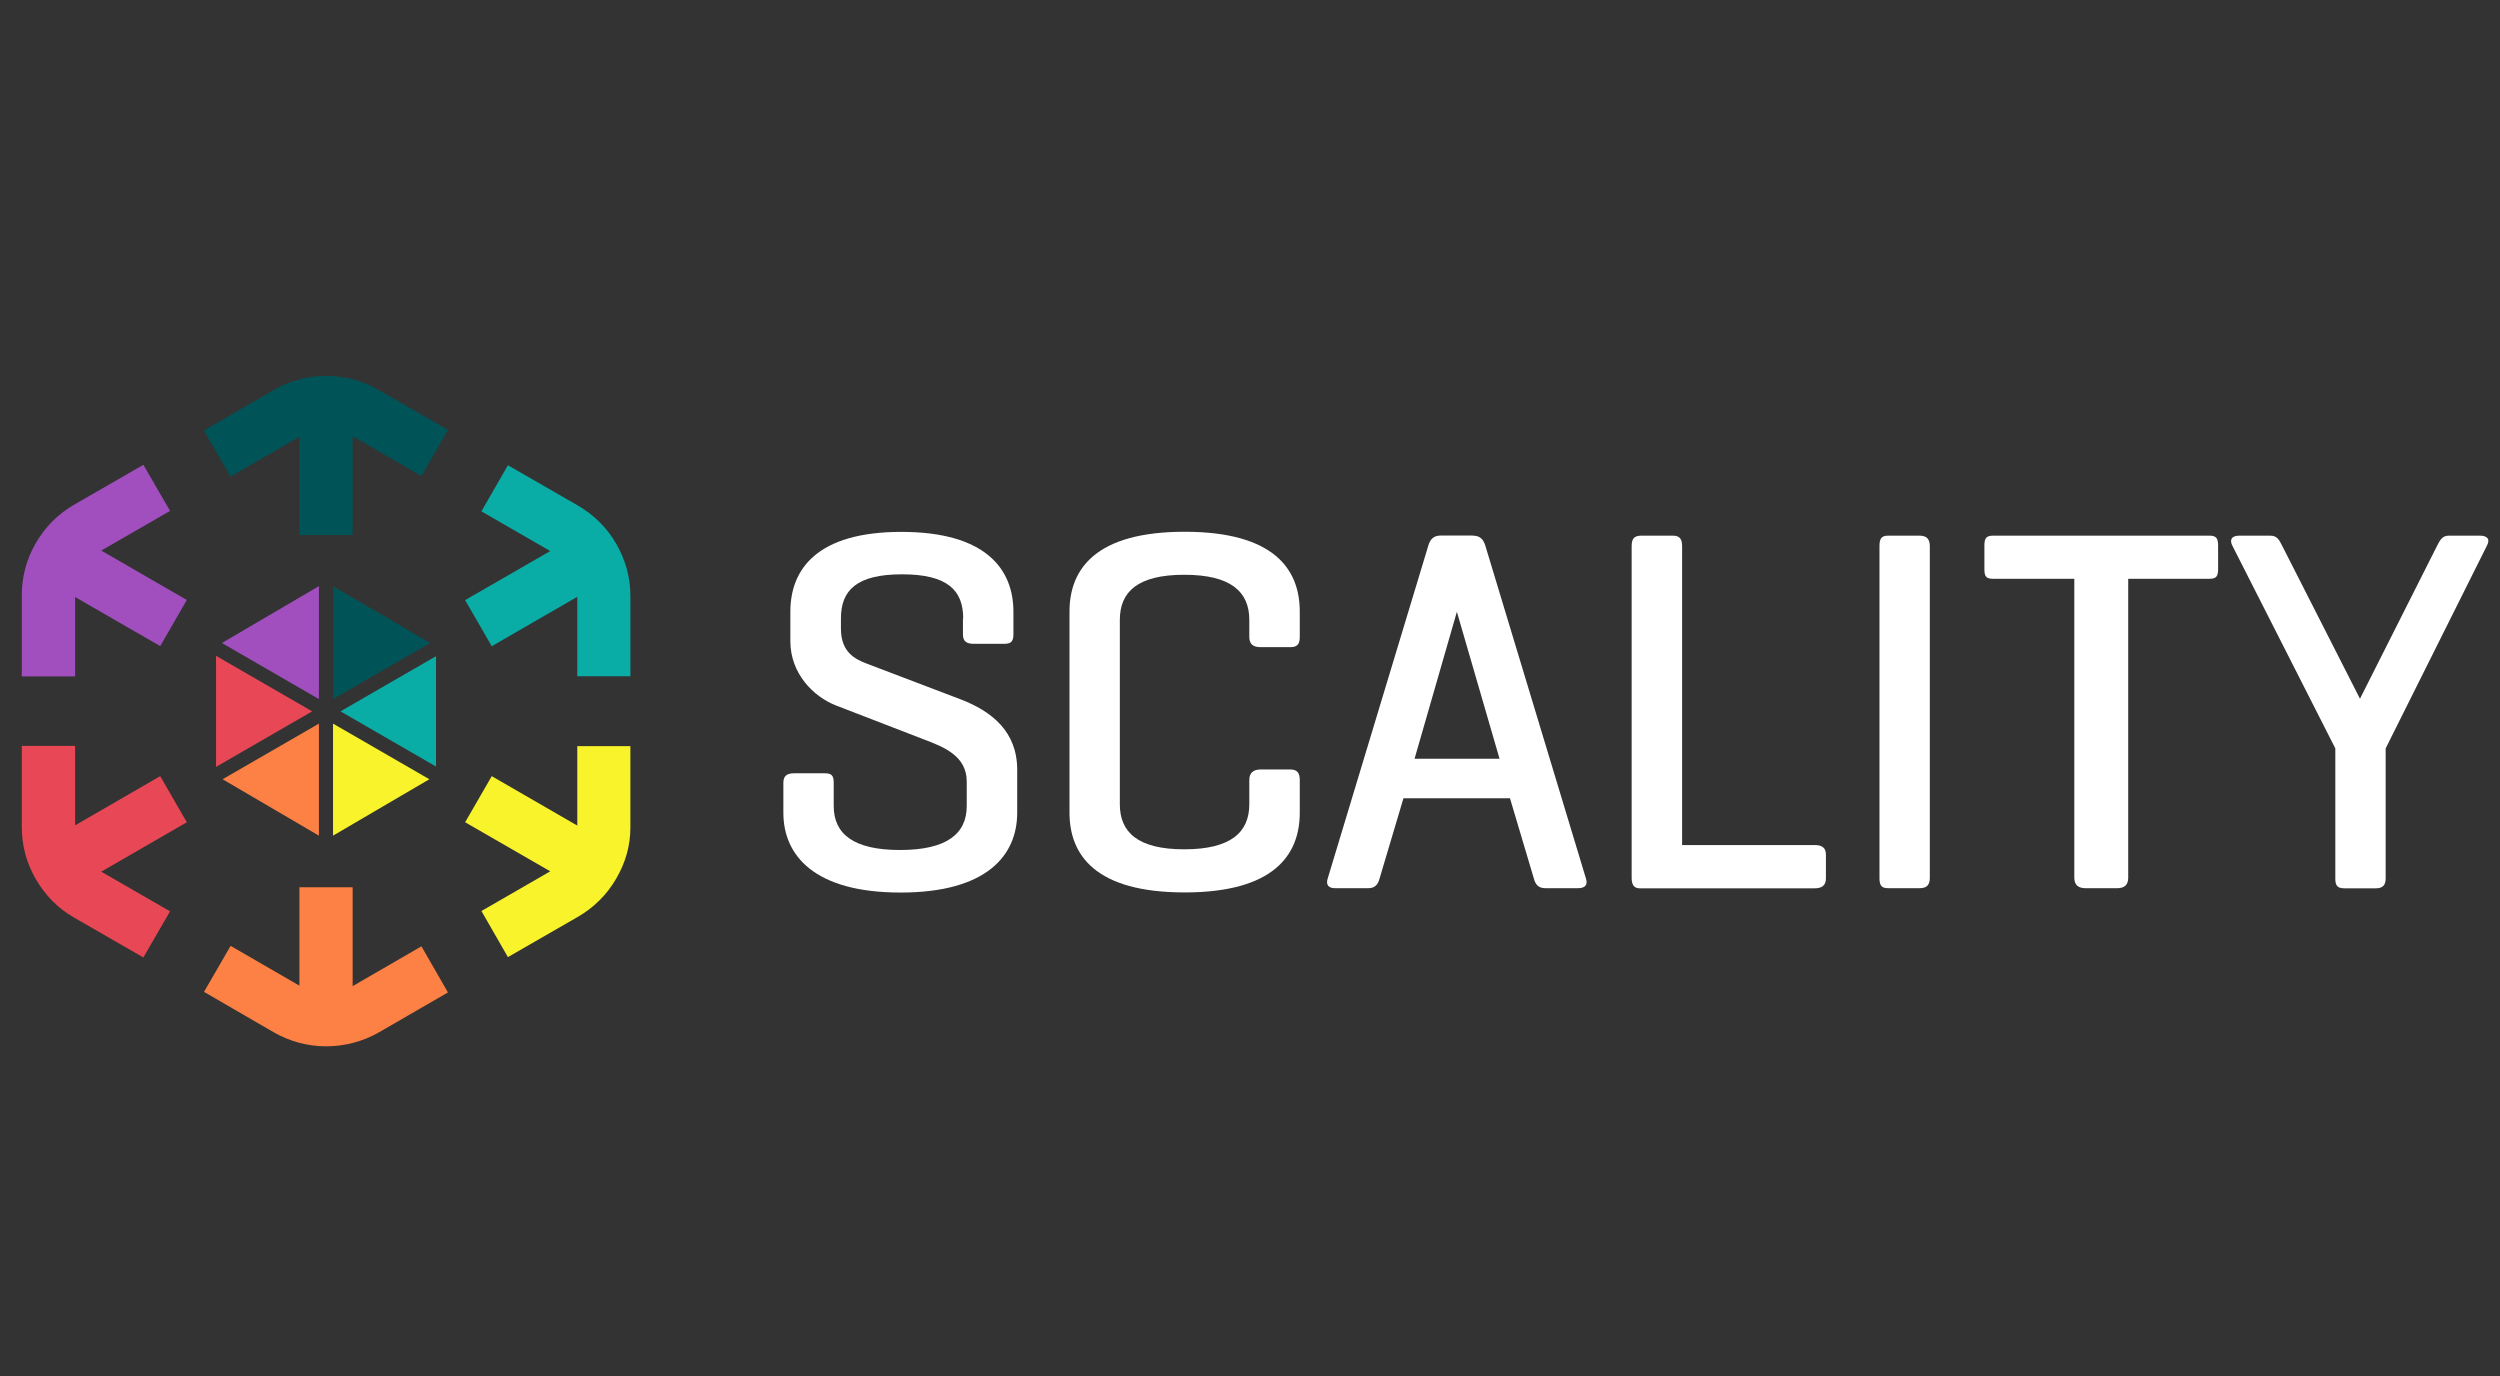 <?xml version="1.0" encoding="UTF-8"?> <svg xmlns="http://www.w3.org/2000/svg" id="Layer_1" data-name="Layer 1" viewBox="0 0 218 120"><rect x="0" y="0" width="218" height="120" fill="#333333" stroke="none"/><defs><style> .cls-1 { fill: #fd8144; } .cls-2 { fill: #f8f32b; } .cls-3 { fill: #0aada6; } .cls-4 { fill: #a14fbf; } .cls-5 { fill: #005357; } .cls-6 { fill: #fff; } .cls-7 { fill: #e84855; } </style></defs><g><path class="cls-5" d="M26.11,38.07v8.59h4.64v-8.62l6,3.47,2.31-4.02-6.06-3.5c-1.39-.81-2.96-1.21-4.58-1.21s-3.17.43-4.57,1.24l-6.07,3.52,2.32,4.02,6-3.47Z"></path><path class="cls-1" d="M26.11,85.96v-8.59h4.64v8.62l6-3.47,2.31,4.02-6,3.47c-1.4.81-3.02,1.23-4.63,1.23s-3.17-.43-4.57-1.23l-6.07-3.52,2.32-4.01,6,3.47Z"></path><path class="cls-3" d="M48,48.04l-7.44,4.29,2.32,4.02,7.46-4.31v6.93s4.63,0,4.63,0v-7.02c0-1.61-.43-3.14-1.24-4.54-.81-1.4-1.95-2.53-3.36-3.34l-6.08-3.5-2.31,4.02,6,3.46Z"></path><path class="cls-7" d="M6.53,71.98l7.44-4.3,2.32,4.02-7.46,4.31,6,3.46-2.33,4.02-6.08-3.5c-1.4-.81-2.5-1.95-3.31-3.35-.81-1.4-1.22-2.96-1.21-4.58v-7.02s4.65,0,4.65,0v6.93Z"></path><path class="cls-4" d="M6.53,52.05l7.44,4.29,2.32-4.02-7.46-4.31,6-3.46-2.33-4.02-6.07,3.5c-1.4.81-2.52,1.96-3.32,3.35-.81,1.4-1.22,2.96-1.21,4.58v7.02s4.65,0,4.65,0v-6.93Z"></path><path class="cls-2" d="M48,75.99l-7.44-4.29,2.32-4.02,7.46,4.31v-6.93s4.63,0,4.63,0v7.09c0,1.62-.43,3.08-1.24,4.47-.81,1.4-1.95,2.53-3.36,3.34l-6.08,3.5-2.31-4.02,6-3.46Z"></path></g><polygon class="cls-5" points="29.04 51.11 29.04 60.96 37.51 56.07 29.04 51.11"></polygon><polygon class="cls-4" points="27.81 51.11 19.35 56.07 27.81 60.96 27.81 51.11"></polygon><polygon class="cls-7" points="27.22 62.03 18.84 57.19 18.84 66.87 27.22 62.03"></polygon><polygon class="cls-3" points="29.69 62.03 38.02 66.84 38.02 57.22 29.69 62.03"></polygon><polygon class="cls-1" points="27.81 63.1 19.41 67.95 27.81 72.87 27.81 63.1"></polygon><polygon class="cls-2" points="29.04 63.1 29.04 72.87 37.44 67.95 29.04 63.1"></polygon><g><path class="cls-6" d="M83.99,53.92c0-2.44-1.36-3.84-5.33-3.84s-5.33,1.4-5.33,3.84v.91c0,2.08,1.28,2.66,2.23,3.03l8.2,3.12c2.71,1.04,4.94,2.8,4.94,6.14v3.75c0,3.7-2.63,6.96-10.17,6.96s-10.22-3.25-10.22-6.96v-2.62c0-.63.36-.82.95-.82h2.66c.59,0,.78.19.78.82v2.03c0,2.44,1.72,3.84,5.78,3.84s5.82-1.4,5.82-3.84v-2.12c0-2.26-2.01-3.03-3.78-3.7l-7.61-2.94c-1.99-.77-3.99-2.8-3.99-5.6v-2.58c0-3.7,2.32-6.96,9.68-6.96s9.77,3.25,9.77,6.96v1.99c0,.59-.2.81-.79.81h-2.67c-.63,0-.94-.22-.94-.81v-1.4Z"></path><path class="cls-6" d="M113.34,70.86c0,3.7-2.27,6.96-10.04,6.96s-10.04-3.25-10.04-6.96v-17.53c0-3.7,2.27-6.96,10.04-6.96s10.04,3.25,10.04,6.96v2.21c0,.63-.22.89-.81.89h-2.62c-.63,0-.97-.26-.97-.89v-1.49c0-2.44-1.6-3.93-5.67-3.93s-5.62,1.49-5.62,3.93v16.08c0,2.44,1.56,3.93,5.62,3.93s5.67-1.49,5.67-3.93v-2.12c0-.59.33-.91.97-.91h2.62c.59,0,.81.32.81.91v2.85Z"></path><path class="cls-6" d="M146.68,73.69h11.57c.59,0,.97.2.97.83v2.08c0,.63-.38.86-.97.86h-15.27c-.5,0-.7-.32-.7-.91v-28.92c0-.63.2-.92.84-.92h2.76c.59,0,.8.29.8.92v26.05Z"></path><path class="cls-6" d="M192.68,46.71c.59,0,.74.25.74.88v2.03c0,.63-.16.85-.74.85h-7.1v26.08c0,.63-.36.9-.94.9h-2.8c-.59,0-.96-.27-.96-.9v-26.08h-7.08c-.63,0-.76-.22-.76-.85v-2.03c0-.63.13-.88.76-.88h18.88Z"></path><path class="cls-6" d="M168.28,76.55c0,.63-.27.9-.9.9h-2.75c-.59,0-.74-.27-.74-.9v-28.92c0-.63.15-.92.74-.92h2.75c.63,0,.9.29.9.92v28.92Z"></path><path class="cls-6" d="M205.79,60.93l6.73-13.35c.23-.45.45-.87.99-.87h2.75c.59,0,.92.28.6.87l-8.83,17.68v11.34c0,.59-.26.86-.85.86h-2.76c-.63,0-.78-.27-.78-.86v-11.34l-8.98-17.68c-.27-.54-.04-.87.6-.87h2.7c.59,0,.77.33,1.04.87l6.79,13.35Z"></path><path class="cls-6" d="M128.44,46.71c.58,0,.9.28,1.08.87l8.77,29.01c.18.54-.04.86-.68.86h-2.86c-.59,0-.86-.31-1-.85l-2.08-6.99h-9.29l-2.08,6.99c-.14.54-.41.85-.99.85h-2.9c-.59,0-.81-.32-.63-.86l8.77-29.02c.18-.59.49-.87,1.08-.87h2.8ZM127.04,53.35l-3.69,12.81h7.41l-3.72-12.81Z"></path></g></svg> 